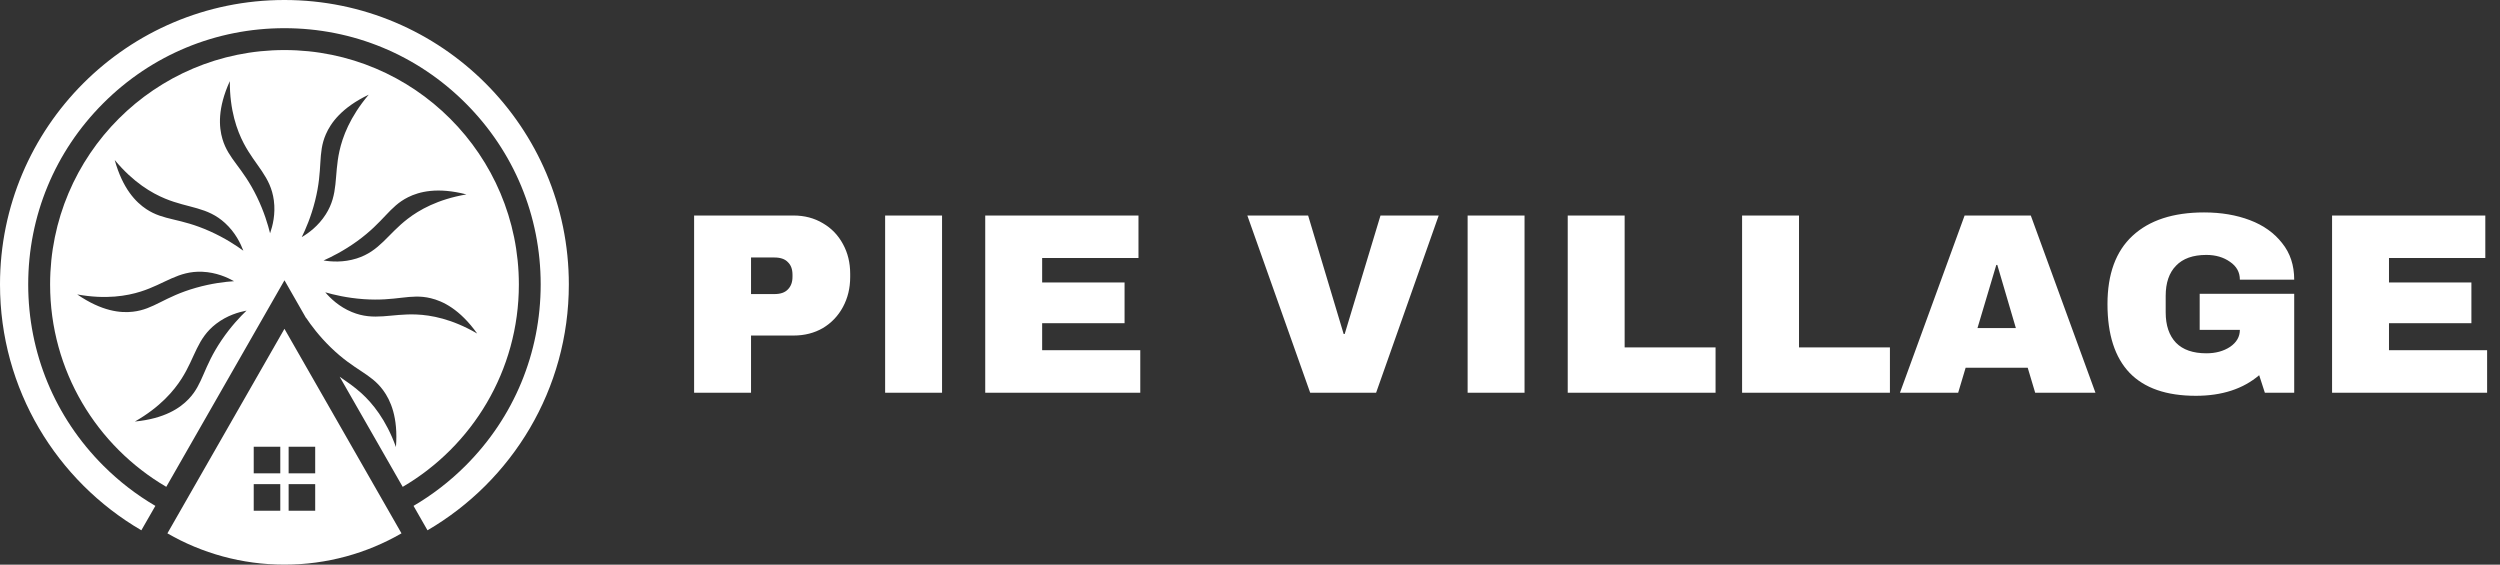 <svg width="974" height="220" viewBox="0 0 974 220" fill="none" xmlns="http://www.w3.org/2000/svg">
<rect x="0" y="0" width="974" height="220" fill="#333333" stroke="none"/>
<path d="M60.53 197.09C53.21 192.81 46.39 187.56 40.23 181.4C21.37 162.54 10.99 137.47 10.99 110.81C10.99 84.14 21.37 59.07 40.23 40.22C59.09 21.36 84.16 10.98 110.82 10.98C137.49 10.98 162.56 21.36 181.41 40.22C200.27 59.08 210.65 84.15 210.65 110.81C210.65 137.48 200.27 162.55 181.41 181.4C175.25 187.56 168.43 192.8 161.11 197.09L166.55 206.6C199.49 187.39 221.62 151.69 221.62 110.81C221.62 49.61 172.01 0 110.81 0C49.61 0 0 49.61 0 110.81C0 151.69 22.14 187.39 55.07 206.6L60.53 197.09Z" fill="white"/>
<path d="M146.03 189.63L110.82 128.11L75.61 189.63L65.22 207.79C78.64 215.54 94.21 219.98 110.82 219.98C127.43 219.98 143 215.54 156.42 207.79L146.03 189.63ZM109.2 198.97H98.85V188.62H109.2V198.97ZM109.2 184.4H98.85V174.05H109.2V184.4ZM122.8 198.97H112.45V188.62H122.8V198.97ZM122.8 184.4H112.45V174.05H122.8V184.4Z" fill="white"/>
<path d="M110.83 19.5C60.4 19.5 19.52 60.38 19.52 110.81C19.52 144.44 37.71 173.83 64.78 189.67L75.17 171.51L110.83 109.2L119.25 123.92C119.25 123.89 119.25 123.85 119.25 123.82C121.13 126.62 124.27 130.9 128.9 135.39C138.24 144.45 144.33 145.35 149.24 151.99C152.12 155.89 155.17 162.54 154.26 174.17C150.38 163.38 145.03 157.07 140.95 153.32C137.97 150.59 135.04 148.66 132.33 146.77L146.5 171.52L156.89 189.68C183.96 173.84 202.15 144.45 202.15 110.82C202.14 60.38 161.26 19.5 110.83 19.5ZM64.33 77.38C73.51 81.18 80.74 80.54 87.69 86.91C91.69 90.57 93.73 94.84 94.81 97.68C92.09 95.69 87.67 92.75 81.79 90.11C69.91 84.79 63.88 86.03 57 81.47C52.96 78.79 47.82 73.59 44.69 62.34C52.01 71.15 59.2 75.26 64.33 77.38ZM30.08 114.71C41.36 116.75 49.51 115.27 54.8 113.6C64.28 110.61 69.4 105.48 78.82 105.88C84.24 106.11 88.55 108.07 91.19 109.55C87.83 109.77 82.55 110.36 76.35 112.12C63.83 115.68 60.01 120.5 51.81 121.44C46.98 122.01 39.7 121.32 30.08 114.71ZM86.34 132.51C79.04 143.29 79.21 149.44 73.53 155.43C70.19 158.95 64.17 163.1 52.55 164.23C62.5 158.54 67.79 152.17 70.77 147.5C76.11 139.12 76.73 131.89 84.21 126.15C88.51 122.85 93.07 121.58 96.05 121.01C93.63 123.33 89.96 127.17 86.34 132.51ZM105.22 90.89C104.41 87.62 102.92 82.52 100.11 76.72C94.43 65.01 89.01 62.08 86.67 54.17C85.29 49.52 84.7 42.23 89.54 31.61C89.49 43.07 92.36 50.84 94.92 55.76C99.51 64.58 105.45 68.73 106.69 78.07C107.4 83.44 106.22 88.02 105.22 90.89ZM117.56 92.39C119.05 89.37 121.18 84.5 122.75 78.25C125.93 65.63 123.66 59.91 126.95 52.33C128.88 47.88 133.12 41.92 143.65 36.89C136.25 45.64 133.45 53.43 132.25 58.85C130.1 68.56 131.98 75.56 126.92 83.51C124.02 88.08 120.17 90.84 117.56 92.39ZM139.12 93.98C149.67 86.35 151.61 80.51 159 76.83C163.34 74.67 170.42 72.82 181.72 75.74C170.42 77.68 163.27 81.85 158.87 85.23C150.98 91.28 147.93 97.86 138.94 100.7C133.77 102.33 129.05 101.97 126.06 101.48C129.13 100.11 133.89 97.75 139.12 93.98ZM162.3 122.53C152.37 122.1 145.8 125.17 137.09 121.57C132.08 119.5 128.7 116.19 126.72 113.88C129.96 114.82 135.12 116.07 141.55 116.54C154.53 117.48 159.77 114.25 167.8 116.18C172.51 117.31 179.12 120.45 185.91 129.95C176 124.17 167.84 122.77 162.3 122.53Z" fill="white"/>
<path d="M309.157 83.965C313.438 83.965 317.251 84.969 320.596 86.975C323.941 88.915 326.55 91.624 328.423 95.103C330.296 98.515 331.232 102.361 331.232 106.642V107.947C331.232 112.228 330.296 116.108 328.423 119.586C326.55 123.065 323.941 125.807 320.596 127.814C317.251 129.754 313.438 130.724 309.157 130.724H292.601V153H270.425V83.965H309.157ZM292.601 114.569H301.732C304.073 114.569 305.812 113.967 306.95 112.763C308.154 111.559 308.756 109.92 308.756 107.846V107.044C308.756 104.903 308.154 103.264 306.95 102.127C305.812 100.923 304.073 100.321 301.732 100.321H292.601V114.569ZM344.846 153V83.965H367.022V153H344.846ZM383.846 83.965H443.55V100.521H406.022V110.054H438.131V125.908H406.022V136.444H444.252V153H383.846V83.965ZM510.446 153L485.963 83.965H509.643L523.49 130.122H523.892L537.839 83.965H560.516L536.133 153H510.446ZM571.787 153V83.965H593.962V153H571.787ZM610.787 83.965H632.962V135.34H668.383V153H610.787V83.965ZM678.717 83.965H700.892V135.34H736.313V153H678.717V83.965ZM792.905 153L789.995 143.267H765.813L762.903 153H740.226L765.411 83.965H791.199L816.385 153H792.905ZM770.428 127.814H785.379L778.155 103.231H777.753L770.428 127.814ZM858.703 82.761C865.326 82.761 871.279 83.764 876.564 85.771C881.848 87.778 886.029 90.755 889.106 94.702C892.25 98.582 893.822 103.331 893.822 108.95H872.65C872.65 106.074 871.379 103.766 868.837 102.027C866.295 100.22 863.218 99.317 859.606 99.317C854.388 99.317 850.442 100.722 847.766 103.532C845.09 106.274 843.752 110.188 843.752 115.272V121.693C843.752 126.777 845.09 130.724 847.766 133.534C850.442 136.276 854.388 137.648 859.606 137.648C863.218 137.648 866.295 136.812 868.837 135.139C871.379 133.4 872.65 131.192 872.65 128.517H856.997V114.469H893.822V153H882.384L880.176 146.177C873.888 151.528 865.66 154.204 855.492 154.204C844.053 154.204 835.457 151.227 829.704 145.274C823.951 139.253 821.075 130.323 821.075 118.483C821.075 106.776 824.319 97.912 830.808 91.892C837.364 85.805 846.662 82.761 858.703 82.761ZM908.573 83.965H968.277V100.521H930.749V110.054H962.858V125.908H930.749V136.444H968.979V153H908.573V83.965Z" fill="white"/>
</svg>
